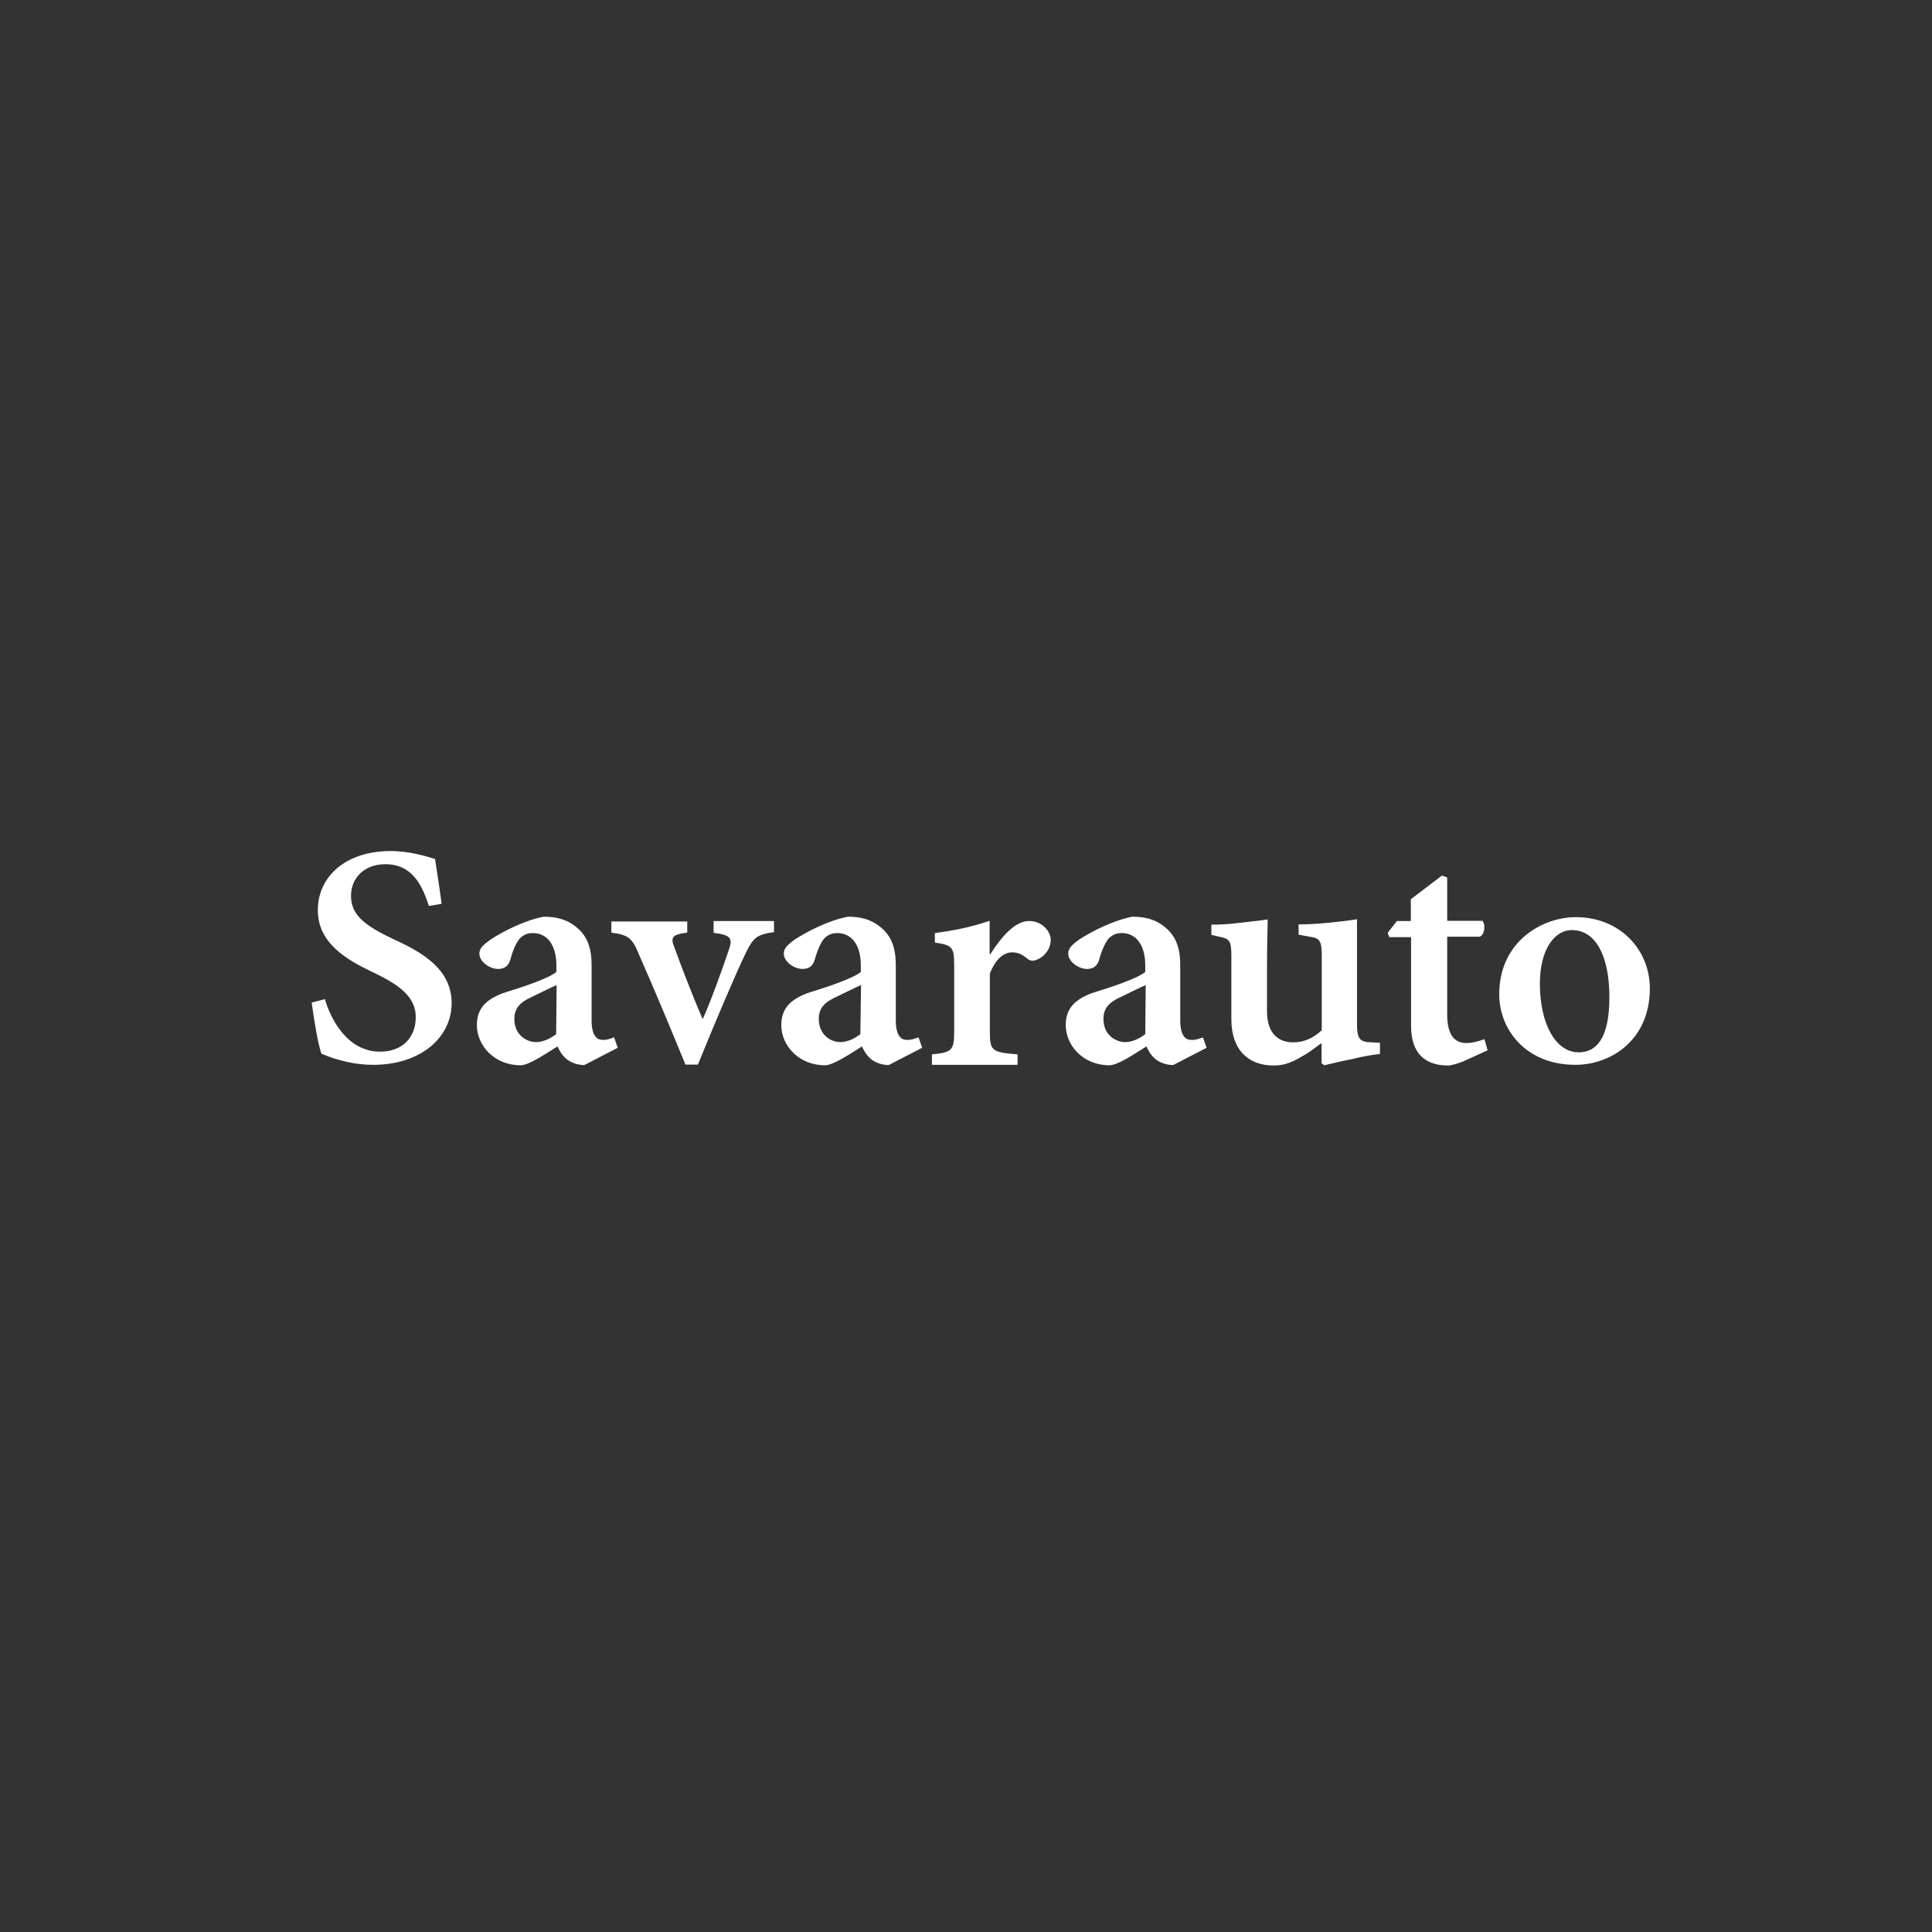 <?xml version="1.0" encoding="utf-8"?>
<!-- Generator: Adobe Illustrator 19.2.1, SVG Export Plug-In . SVG Version: 6.00 Build 0)  -->
<svg version="1.1" id="Layer_1" xmlns="http://www.w3.org/2000/svg" xmlns:xlink="http://www.w3.org/1999/xlink" x="0px" y="0px"
	 viewBox="0 0 850.4 850.4" style="enable-background:new 0 0 850.4 850.4;" xml:space="preserve">
<rect x="0" y="0" width="850.4" height="850.4" fill="#333333" stroke="none"/>
<style type="text/css">
	.st0{fill:#FFFFFF;}
</style>
<path class="st0" d="M198.8,441.5c0,15.3-13.8,27.2-34.5,27.2c-5.6,0-10.3-0.9-14.4-2c-4-1-6.6-2.2-8.4-2.9
	c-1.4-3.6-3.2-14.2-4.3-22.5l5.8-1.5c2.5,8.5,9.7,23.1,24.3,23.1c9.6,0,15.7-6,15.7-15.2c0-8.9-7.2-14.1-18.1-19.4
	c-12.9-6-25-13.4-25-27.7c0-14.5,11.9-26,32.1-26c8.2,0,15.6,2.3,19.5,3.5c0.7,5,1.7,10.8,2.9,19.7l-5.6,1
	c-2.9-8.7-7-18.4-19.2-18.4c-9.5,0-15.1,6.3-15.1,13.9c0,8.6,6.3,13.2,18.5,19C186.7,419.5,198.7,426.9,198.8,441.5z M270.3,456.6
	l1.6,4.6l-14.7,7.6c-3.2,0-6.1-1.2-7.9-2.7c-2.1-1.8-3.1-3.8-3.9-5.5c-5.8,3.6-12.7,8.3-16.3,8.3c-11.5,0-19.2-8.7-19.2-17.7
	c0-7.2,3.9-11.2,11.6-14.1c8.5-2.6,20-6.4,23.4-9.3v-2.9c0-8.9-4-14.2-10.4-14.2c-2.4,0-4.1,0.8-5.8,2.5c-1.6,1.9-3,5.2-4.1,9.3
	c-0.9,3-2.9,4-5.4,4c-3.4,0-8.2-3-8.2-6.8c0-2.3,1.8-3.9,5-6.2c4.9-3.2,14.7-8.4,23.4-10c5.6,0,10.1,1.3,13.8,4.2
	c5.7,4.4,7.2,10.1,7.2,17.4v24.1c0,6.5,2.3,8.5,4.6,8.5C266.8,457.9,268.7,457.2,270.3,456.6z M245,433.6c-3.2,1.4-7.8,3.7-10.9,5.2
	c-5.1,2.3-7.7,4.9-7.7,9.7c0,7.2,5.5,10.2,9.6,10.2c3,0,6.2-1.5,8.8-3.5L245,433.6z M314.1,410.6c7.9,1,8.5,2.5,6.6,7.8
	c-3.2,9.5-7.8,22.2-11.4,30.2c-3.1-7-8.7-21.2-12.2-30.9c-2.1-5.1-1.6-6.3,5.4-7.2v-4.9h-33.4v4.9c7.3,1,9.2,2.3,12,9.3
	c7.1,16.1,13.7,31.9,20.6,48.8h5.5c8.5-20.9,15.7-37.8,20.9-48.8c3.5-7.2,5.1-8.5,12.6-9.5v-4.9h-26.6L314.1,410.6L314.1,410.6z
	 M404.3,456.6l1.6,4.6l-14.7,7.6c-3.2,0-6.1-1.2-7.9-2.7c-2.1-1.8-3.1-3.8-3.9-5.5c-5.7,3.6-12.7,8.3-16.3,8.3
	c-11.5,0-19.2-8.7-19.2-17.7c0-7.2,3.9-11.2,11.6-14.1c8.5-2.6,20-6.4,23.4-9.3v-2.9c0-8.9-4-14.2-10.4-14.2c-2.4,0-4.2,0.8-5.8,2.5
	c-1.5,1.9-3,5.2-4.1,9.3c-0.9,3-2.8,4-5.4,4c-3.4,0-8.2-3-8.2-6.8c0-2.3,1.7-3.9,4.9-6.2c4.9-3.2,14.7-8.4,23.4-10
	c5.6,0,10.1,1.3,13.8,4.2c5.7,4.4,7.2,10.1,7.2,17.4v24.1c0,6.5,2.3,8.5,4.6,8.5C400.7,457.9,402.6,457.2,404.3,456.6z M379,433.6
	c-3.2,1.4-7.8,3.7-10.9,5.2c-5.1,2.3-7.7,4.9-7.7,9.7c0,7.2,5.5,10.2,9.5,10.2c3,0,6.3-1.5,8.8-3.5L379,433.6z M453,405.4
	c-6.1,0-11.9,6.5-17.1,14.6h-0.3v-14.7c-7.8,2.7-15.7,4.3-24.1,5.4v4.2c7.5,1.1,8.5,1.8,8.5,9.8v29.3c0,8.5-1.1,9.2-9.8,10.1v4.6
	h37.7v-4.6c-11.6-0.9-12.2-1.7-12.2-10.3v-25.3c2.7-6.8,6.4-9.3,9.8-9.3c2.6,0,4.3,0.8,6.6,2.7c0.9,0.8,2.3,1.4,4.1,0.6
	c3.5-1.3,6.3-4.8,6.3-8.9C462.3,409.5,458.4,405.4,453,405.4z M529.5,456.6l1.6,4.6l-14.7,7.6c-3.2,0-6.1-1.2-7.9-2.7
	c-2.1-1.8-3.1-3.8-3.9-5.5c-5.7,3.6-12.7,8.3-16.3,8.3c-11.5,0-19.2-8.7-19.2-17.7c0-7.2,3.9-11.2,11.6-14.1
	c8.5-2.6,20-6.4,23.4-9.3v-2.9c0-8.9-4-14.2-10.4-14.2c-2.4,0-4.1,0.8-5.8,2.5c-1.5,1.9-3,5.2-4.1,9.3c-0.9,3-2.9,4-5.4,4
	c-3.4,0-8.2-3-8.2-6.8c0-2.3,1.7-3.9,4.9-6.2c4.9-3.2,14.7-8.4,23.4-10c5.6,0,10.1,1.3,13.8,4.2c5.7,4.4,7.2,10.1,7.2,17.4v24.1
	c0,6.5,2.3,8.5,4.6,8.5C526.1,457.9,527.9,457.2,529.5,456.6z M504.3,433.6c-3.2,1.4-7.8,3.7-10.9,5.2c-5.1,2.3-7.7,4.9-7.7,9.7
	c0,7.2,5.5,10.2,9.6,10.2c3,0,6.2-1.5,8.8-3.5L504.3,433.6z M597.3,450.3v-45.7c-2.6,0.5-7,1-11.8,1.5c-4.9,0.5-10,0.8-13.9,0.8v4.5
	l4.8,0.9c4.3,0.6,5.4,1.5,5.4,8.3v32.9c-4.2,3.8-8.1,5.3-12.7,5.3c-5.8,0-11.4-3.3-11.4-13.7v-19.5c0-8.2,0.2-15.4,0.3-20.9
	c-3.2,0.5-7.9,1-12.4,1.5c-4.4,0.6-8.8,0.8-12.4,0.8v4.5l3.9,0.9c3.8,0.8,4.9,1.5,4.9,8.1v28.1c0,13.6,7.5,20.4,18.7,20.4
	c4.5,0,8.1-1.4,12.2-3.9c3.6-1.9,5.9-3.9,8.8-6v8.9l1.2,0.9c3.5-0.8,7.7-1.9,12.2-2.7c4.1-1.1,8.3-1.8,12.3-2.3V459l-3.9-0.2
	C598.4,458.6,597.3,457.3,597.3,450.3z M645.3,459.1c-3.4,0-8.3-1.6-8.3-12.5v-34.3h14.4c2.3-1.2,2.5-5.4,1.1-7H637v-19.1l-2.3-0.8
	L621,395.8v9.6h-6.1l-4.1,5.2l0.7,1.9h9.6v39.1c0,12,6.1,17.4,16.3,17.4c1.4,0,3.7-0.7,6.4-1.7l11-5l-1.4-4.9
	C651.2,458.2,648.3,459.1,645.3,459.1z M726.2,435.1c0,22.6-17,33.6-32.8,33.6c-21.8,0-33.5-15.6-33.5-31c0-23.2,18.8-34,33.7-34
	h0.2C713.1,403.8,726.2,418,726.2,435.1z M708.4,438.9c0-17.7-5.8-29.5-16.5-29.5h-0.2c-7,0-13.9,7.9-13.9,23.6
	c0,17.2,6.7,30.2,17.1,30.2C701.9,463.2,708.4,458.2,708.4,438.9z"/>
</svg>
